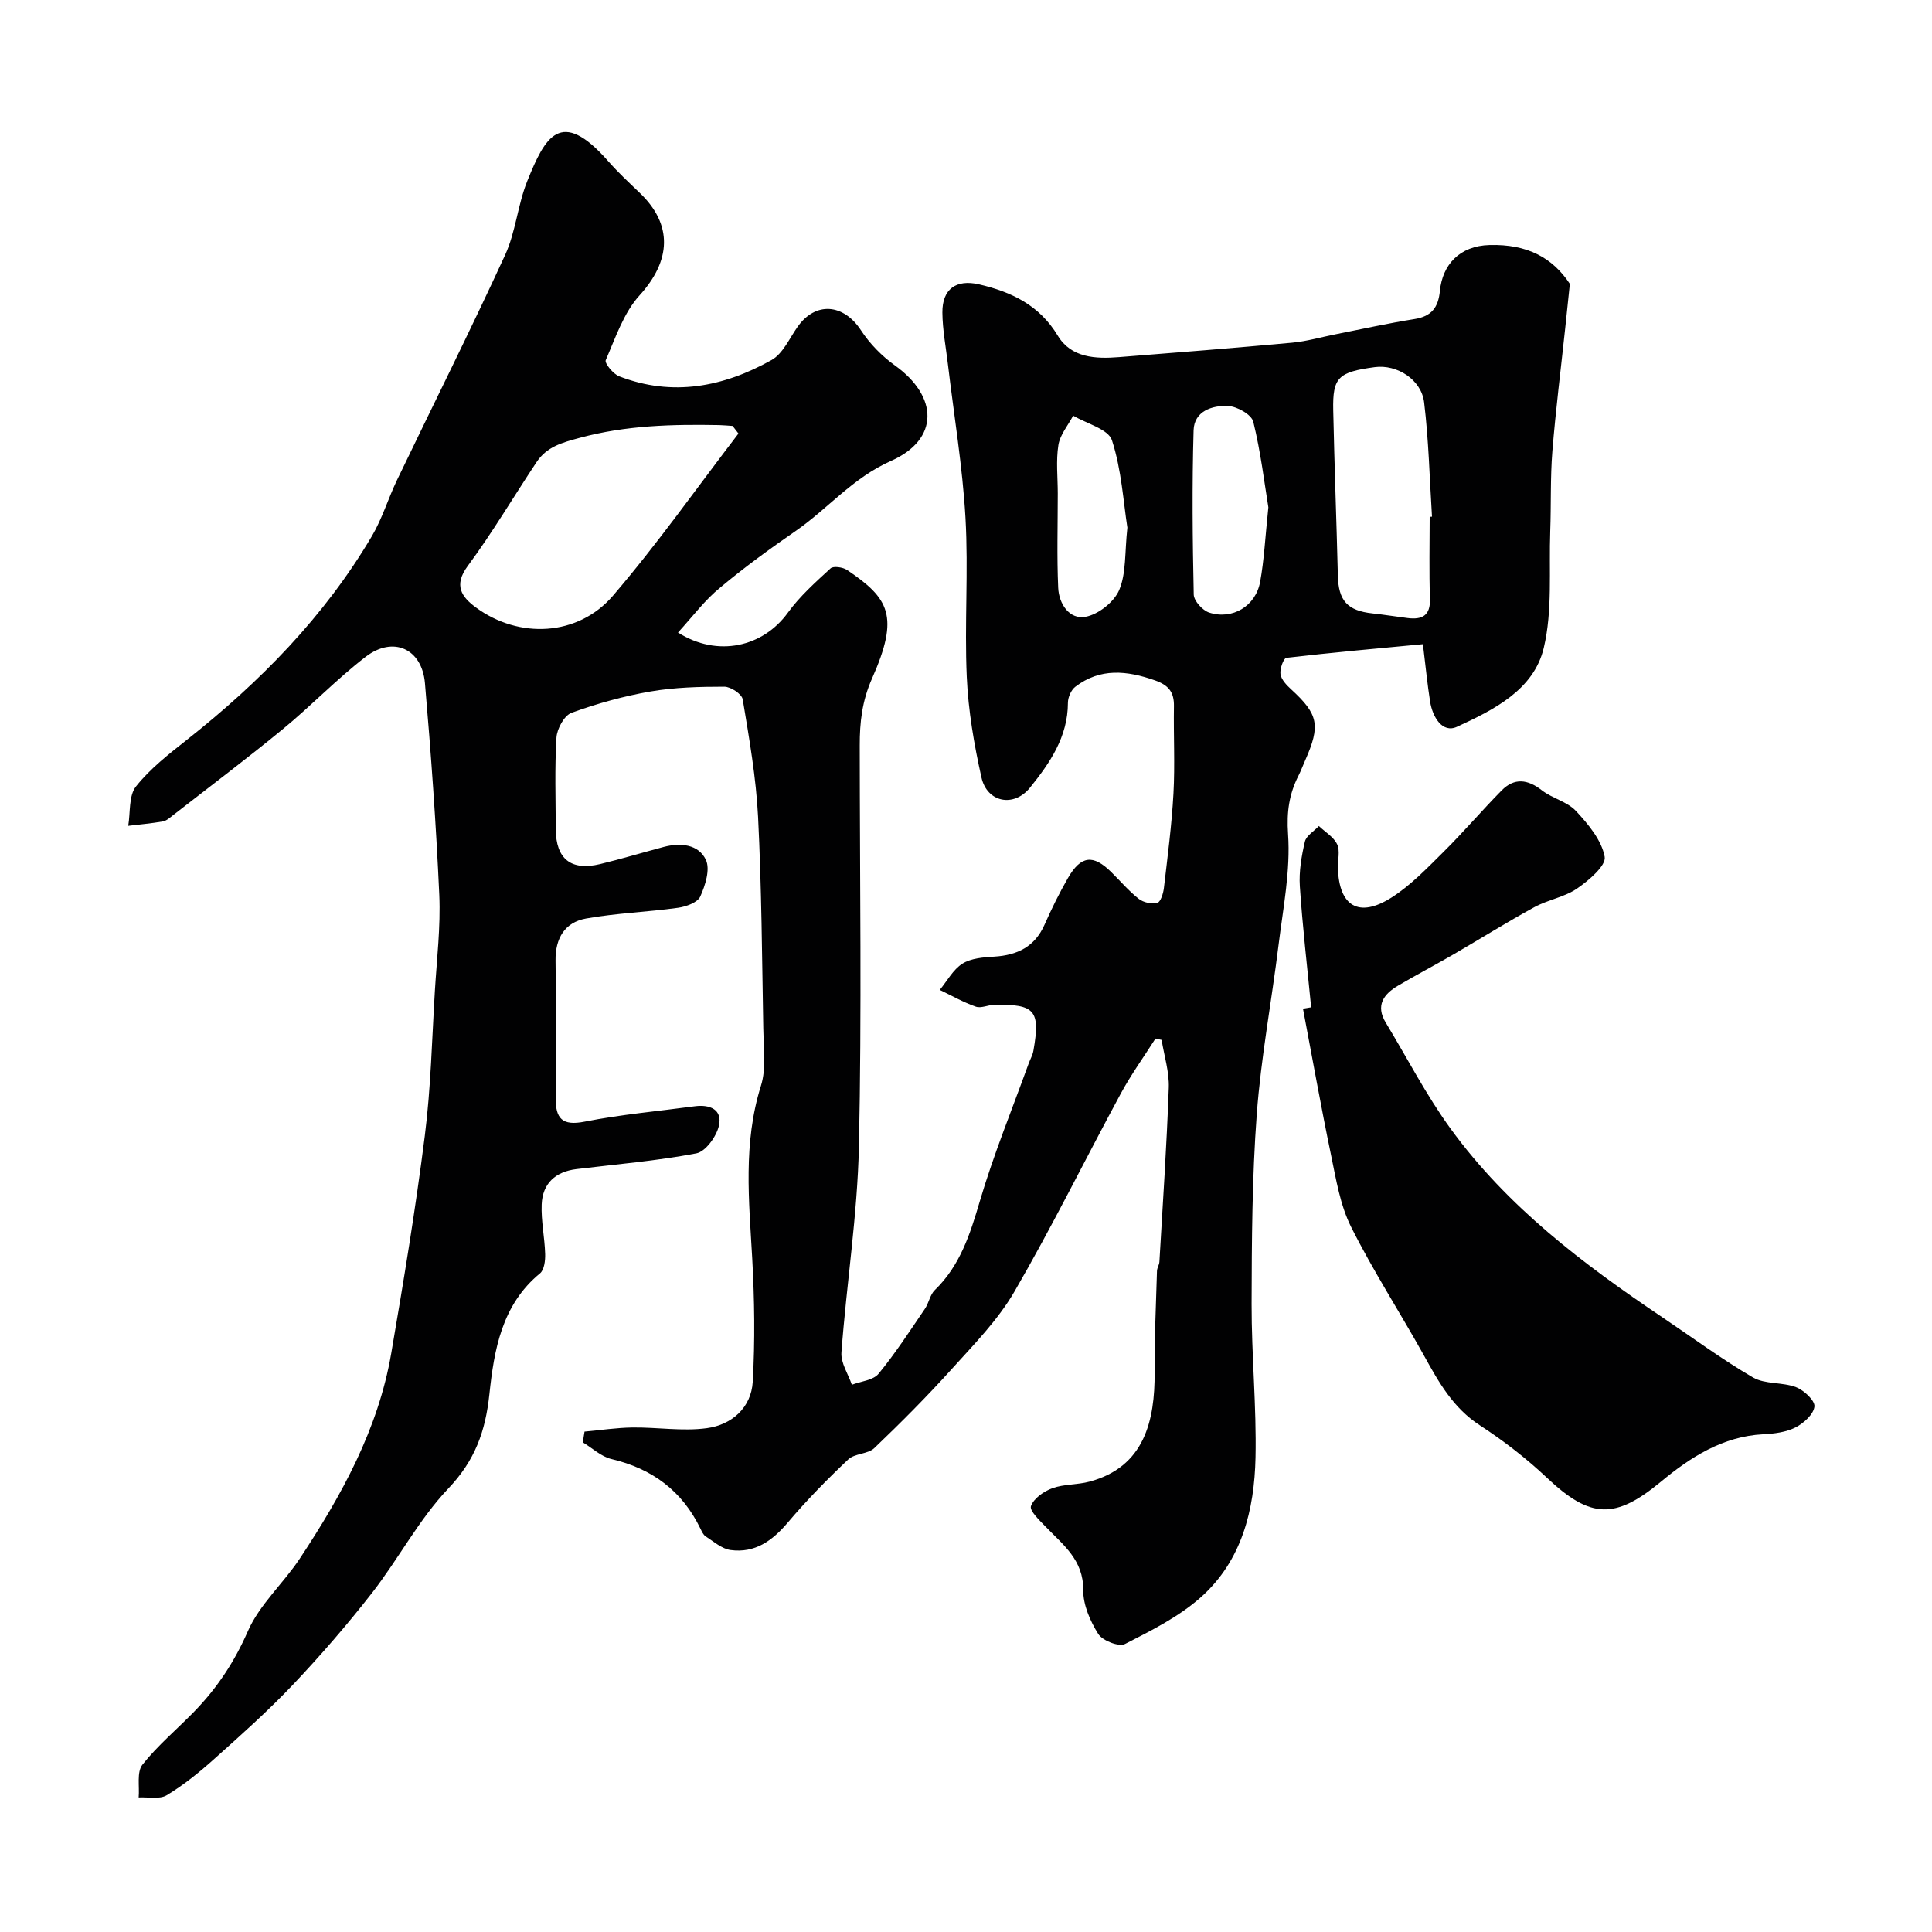 <svg enable-background="new 0 0 400 400" viewBox="0 0 400 400" xmlns="http://www.w3.org/2000/svg"><g fill="#010102"><path d="m140.37 130.96c8.19 5.19 17.6 3 22.75-4.11 2.47-3.41 5.71-6.3 8.84-9.18.58-.53 2.55-.25 3.42.34 8.69 5.86 10.91 9.51 5.16 22.48-2.07 4.67-2.55 9.08-2.54 13.86.01 27.66.43 55.34-.17 82.99-.31 14.24-2.56 28.42-3.62 42.66-.16 2.17 1.39 4.46 2.16 6.7 1.88-.72 4.4-.92 5.52-2.27 3.49-4.24 6.5-8.9 9.6-13.45.82-1.2 1.05-2.91 2.05-3.88 5.25-5.08 7.3-11.56 9.31-18.37 2.84-9.65 6.68-19.01 10.1-28.48.33-.92.85-1.79 1.01-2.74 1.46-8.31.34-9.63-8.07-9.48-1.3.02-2.75.77-3.85.39-2.58-.9-4.99-2.28-7.47-3.47 1.53-1.86 2.76-4.22 4.7-5.44 1.8-1.13 4.35-1.31 6.6-1.45 4.77-.3 8.37-2.04 10.4-6.63 1.45-3.29 3.05-6.54 4.84-9.65 2.68-4.65 5.2-4.93 8.94-1.25 1.9 1.87 3.64 3.94 5.72 5.57.96.75 2.67 1.13 3.82.84.69-.17 1.25-1.95 1.38-3.06.76-6.52 1.62-13.04 1.98-19.59.33-6.01 0-12.04.1-18.07.05-2.9-1.08-4.36-3.94-5.36-5.8-2.04-11.32-2.61-16.47 1.32-.88.67-1.54 2.19-1.54 3.33-.01 7.05-3.75 12.48-7.84 17.55-3.38 4.2-8.91 3.06-10.06-2.09-1.53-6.83-2.73-13.83-3.04-20.81-.49-10.98.36-22.02-.27-32.98-.61-10.61-2.38-21.15-3.63-31.72-.42-3.58-1.12-7.17-1.15-10.75-.04-4.85 2.84-6.94 7.58-5.84 6.71 1.56 12.5 4.3 16.32 10.64 2.76 4.58 7.8 4.82 12.65 4.43 11.96-.94 23.92-1.89 35.87-2.99 3.04-.28 6.03-1.16 9.04-1.75 5.42-1.07 10.82-2.27 16.28-3.14 3.52-.56 4.93-2.37 5.27-5.85.52-5.36 4.03-9.32 10.29-9.48 7.76-.21 13.02 2.6 16.61 8.04-.36 3.42-.66 6.34-.97 9.26-.9 8.47-1.97 16.92-2.65 25.41-.44 5.49-.24 11.02-.44 16.53-.29 8.08.5 16.44-1.34 24.17-2.07 8.72-10.4 12.84-17.96 16.33-3.04 1.4-5.07-2.04-5.57-5.2-.56-3.55-.91-7.13-1.49-11.9-9.43.89-18.87 1.73-28.28 2.83-.57.07-1.38 2.3-1.21 3.38.18 1.14 1.27 2.28 2.21 3.14 5.64 5.16 6.12 7.45 2.9 14.72-.47 1.05-.86 2.13-1.38 3.15-1.94 3.82-2.47 7.5-2.16 12.08.53 7.58-1.03 15.34-1.97 22.99-1.44 11.68-3.64 23.3-4.51 35.02-.97 13.05-1.04 26.19-1.07 39.29-.02 10.6 1.03 21.21.81 31.8-.23 10.84-2.83 21.35-11.27 28.88-4.55 4.06-10.26 6.92-15.75 9.72-1.25.64-4.66-.68-5.54-2.08-1.68-2.66-3.14-6.03-3.11-9.09.06-6.2-4.11-9.31-7.72-13.05-1.28-1.33-3.44-3.36-3.1-4.33.56-1.59 2.66-3.06 4.43-3.7 2.4-.87 5.17-.69 7.67-1.36 11.41-3.04 13.57-12.65 13.5-22.61-.05-7 .29-14 .49-21 .02-.64.46-1.26.5-1.89.7-12.01 1.51-24.02 1.94-36.05.12-3.28-.95-6.61-1.48-9.91-.42-.09-.84-.19-1.27-.28-2.41 3.79-5.06 7.46-7.19 11.4-7.38 13.64-14.23 27.57-22 40.97-3.41 5.88-8.36 10.92-12.97 16.03-5.12 5.68-10.53 11.11-16.05 16.39-1.33 1.27-4.06 1.08-5.4 2.35-4.38 4.14-8.63 8.47-12.52 13.07-3.2 3.78-6.8 6.36-11.82 5.69-1.83-.24-3.51-1.76-5.18-2.83-.5-.32-.8-1.03-1.09-1.61-3.78-7.82-9.98-12.41-18.41-14.4-2.13-.5-3.97-2.27-5.94-3.46.12-.74.24-1.48.36-2.22 3.32-.3 6.64-.81 9.96-.85 5.13-.06 10.34.82 15.36.14 5.14-.69 9.2-4.22 9.51-9.63.48-8.47.36-17.02-.11-25.5-.67-12-1.92-23.9 1.8-35.75 1.15-3.66.56-7.91.49-11.89-.26-14.6-.35-29.22-1.08-43.79-.41-8.15-1.84-16.27-3.18-24.34-.18-1.1-2.48-2.62-3.8-2.62-5.1 0-10.27.13-15.27.99-5.56.96-11.07 2.49-16.37 4.42-1.51.55-3.01 3.3-3.12 5.13-.38 6.31-.17 12.66-.14 18.99.02 6.14 3.17 8.65 9.17 7.2 4.42-1.07 8.77-2.38 13.17-3.55 3.48-.92 7.2-.56 8.73 2.66.93 1.96-.11 5.29-1.16 7.61-.57 1.25-2.95 2.1-4.62 2.33-6.32.88-12.75 1.1-19.02 2.22-4.4.79-6.38 4.07-6.32 8.71.14 9.5.07 19 .03 28.5-.02 4.17 1.33 5.77 5.97 4.85 7.52-1.49 15.21-2.17 22.83-3.19 3.14-.42 5.76.69 4.99 4.04-.51 2.22-2.75 5.34-4.67 5.71-8.18 1.56-16.53 2.25-24.82 3.26-4.35.53-7.03 2.97-7.2 7.32-.14 3.4.62 6.84.72 10.26.04 1.35-.19 3.29-1.07 4.01-7.93 6.5-9.51 15.91-10.47 24.96-.82 7.78-2.99 13.77-8.51 19.58-6.1 6.42-10.31 14.57-15.8 21.62-5.15 6.61-10.66 12.97-16.42 19.05-5.14 5.42-10.75 10.41-16.33 15.4-3.04 2.72-6.26 5.33-9.74 7.43-1.49.9-3.86.35-5.82.46.2-2.3-.42-5.25.77-6.77 3.18-4.02 7.2-7.37 10.8-11.08 4.7-4.84 8.27-10.25 11.04-16.58 2.42-5.52 7.35-9.89 10.76-15.04 8.65-13.09 16.22-26.76 18.92-42.47 2.57-14.97 5.05-29.97 6.95-45.03 1.26-9.96 1.48-20.05 2.09-30.08.4-6.6 1.2-13.22.91-19.8-.66-14.64-1.71-29.27-2.97-43.87-.62-7.13-6.58-9.81-12.27-5.44-6 4.61-11.27 10.14-17.12 14.95-7.46 6.13-15.18 11.94-22.8 17.88-.64.5-1.33 1.13-2.07 1.26-2.37.41-4.77.62-7.17.91.47-2.77.07-6.23 1.61-8.16 2.93-3.69 6.81-6.71 10.56-9.67 15.11-11.94 28.44-25.49 38.28-42.16 2.13-3.61 3.35-7.74 5.17-11.54 7.47-15.55 15.2-30.98 22.4-46.64 2.21-4.8 2.61-10.41 4.6-15.34 3.67-9.07 6.86-15.35 16.73-4.12 2.03 2.31 4.29 4.42 6.52 6.55 6.96 6.63 6.51 14.08 0 21.24-3.3 3.63-4.99 8.79-7.01 13.43-.27.63 1.54 2.86 2.78 3.34 11.03 4.27 21.61 2.2 31.54-3.36 2.35-1.31 3.7-4.47 5.39-6.87 3.73-5.3 9.52-4.82 13.14.71 1.82 2.79 4.34 5.35 7.05 7.29 8.91 6.39 9.27 15.27-.86 19.76-7.93 3.52-13 9.84-19.67 14.46-5.37 3.71-10.68 7.56-15.68 11.76-3.15 2.55-5.63 5.91-8.73 9.3zm12.52-41.2c-.4-.52-.81-1.05-1.21-1.57-.94-.06-1.88-.16-2.81-.18-9.69-.18-19.25.05-28.81 2.63-3.75 1.01-6.85 1.86-8.96 5.02-4.77 7.16-9.15 14.61-14.26 21.52-2.98 4.03-1.26 6.41 1.68 8.58 8.91 6.56 21.15 6.01 28.39-2.43 9.2-10.73 17.37-22.34 25.98-33.57zm143.11 17.24.48-.03c-.5-7.89-.68-15.83-1.63-23.66-.57-4.76-5.67-7.91-10.21-7.3-7.57 1.02-8.75 2.12-8.61 8.91.24 11.41.68 22.82.96 34.23.12 5.2 1.96 7.29 7.18 7.85 2.43.26 4.85.66 7.27.96 2.99.37 4.73-.48 4.62-4-.2-5.64-.06-11.3-.06-16.96zm-33.4-1.97c-.8-4.89-1.57-11.4-3.12-17.71-.37-1.49-3.35-3.17-5.2-3.26-3.27-.17-7.04 1.05-7.16 5.02-.33 11.33-.22 22.69.03 34.02.03 1.3 1.81 3.27 3.18 3.72 4.82 1.57 9.66-1.33 10.57-6.37.82-4.49 1.04-9.11 1.7-15.42zm-29.19 4.2c-.83-5.28-1.2-11.94-3.19-18.07-.75-2.32-5.24-3.44-8.03-5.1-1.07 2.02-2.72 3.94-3.06 6.08-.52 3.26-.13 6.67-.13 10.02 0 6.52-.2 13.05.09 19.55.15 3.3 2.3 6.6 5.65 5.99 2.66-.48 5.93-3.07 6.98-5.55 1.47-3.47 1.12-7.71 1.69-12.92z"/><path d="m271.46 208.55c-.81-8.35-1.78-16.69-2.34-25.06-.2-3.05.34-6.23 1.04-9.23.29-1.24 1.9-2.17 2.9-3.24 1.3 1.24 3.06 2.26 3.78 3.78.65 1.36.11 3.27.16 4.93.24 7.91 4.33 10.39 11.08 6.11 3.98-2.52 7.35-6.07 10.74-9.42 4.16-4.12 7.96-8.59 12.07-12.76 2.63-2.67 5.38-2.34 8.33-.04 2.17 1.69 5.27 2.35 7.07 4.29 2.54 2.73 5.3 6.03 5.94 9.47.34 1.82-3.28 4.91-5.7 6.57-2.61 1.8-6.06 2.33-8.88 3.88-5.68 3.1-11.17 6.55-16.78 9.8-3.78 2.19-7.66 4.22-11.42 6.44-2.99 1.76-4.69 4.11-2.55 7.64 4.45 7.36 8.41 15.07 13.45 22 11.74 16.15 27.46 28.03 43.86 39.05 6.22 4.18 12.27 8.67 18.73 12.43 2.5 1.45 6.08.93 8.9 2.01 1.65.63 3.96 2.78 3.82 4.01-.17 1.61-2.23 3.47-3.93 4.33-1.96.99-4.4 1.3-6.66 1.41-8.4.43-15.1 4.77-21.17 9.8-9.45 7.82-14.56 7.76-23.6-.77-4.27-4.03-8.99-7.68-13.91-10.88-5.53-3.59-8.49-8.88-11.52-14.36-4.97-8.95-10.56-17.58-15.14-26.72-2.27-4.54-3.11-9.86-4.16-14.92-2.09-10.05-3.88-20.17-5.8-30.26.59-.11 1.14-.2 1.69-.29z"/></g></svg>